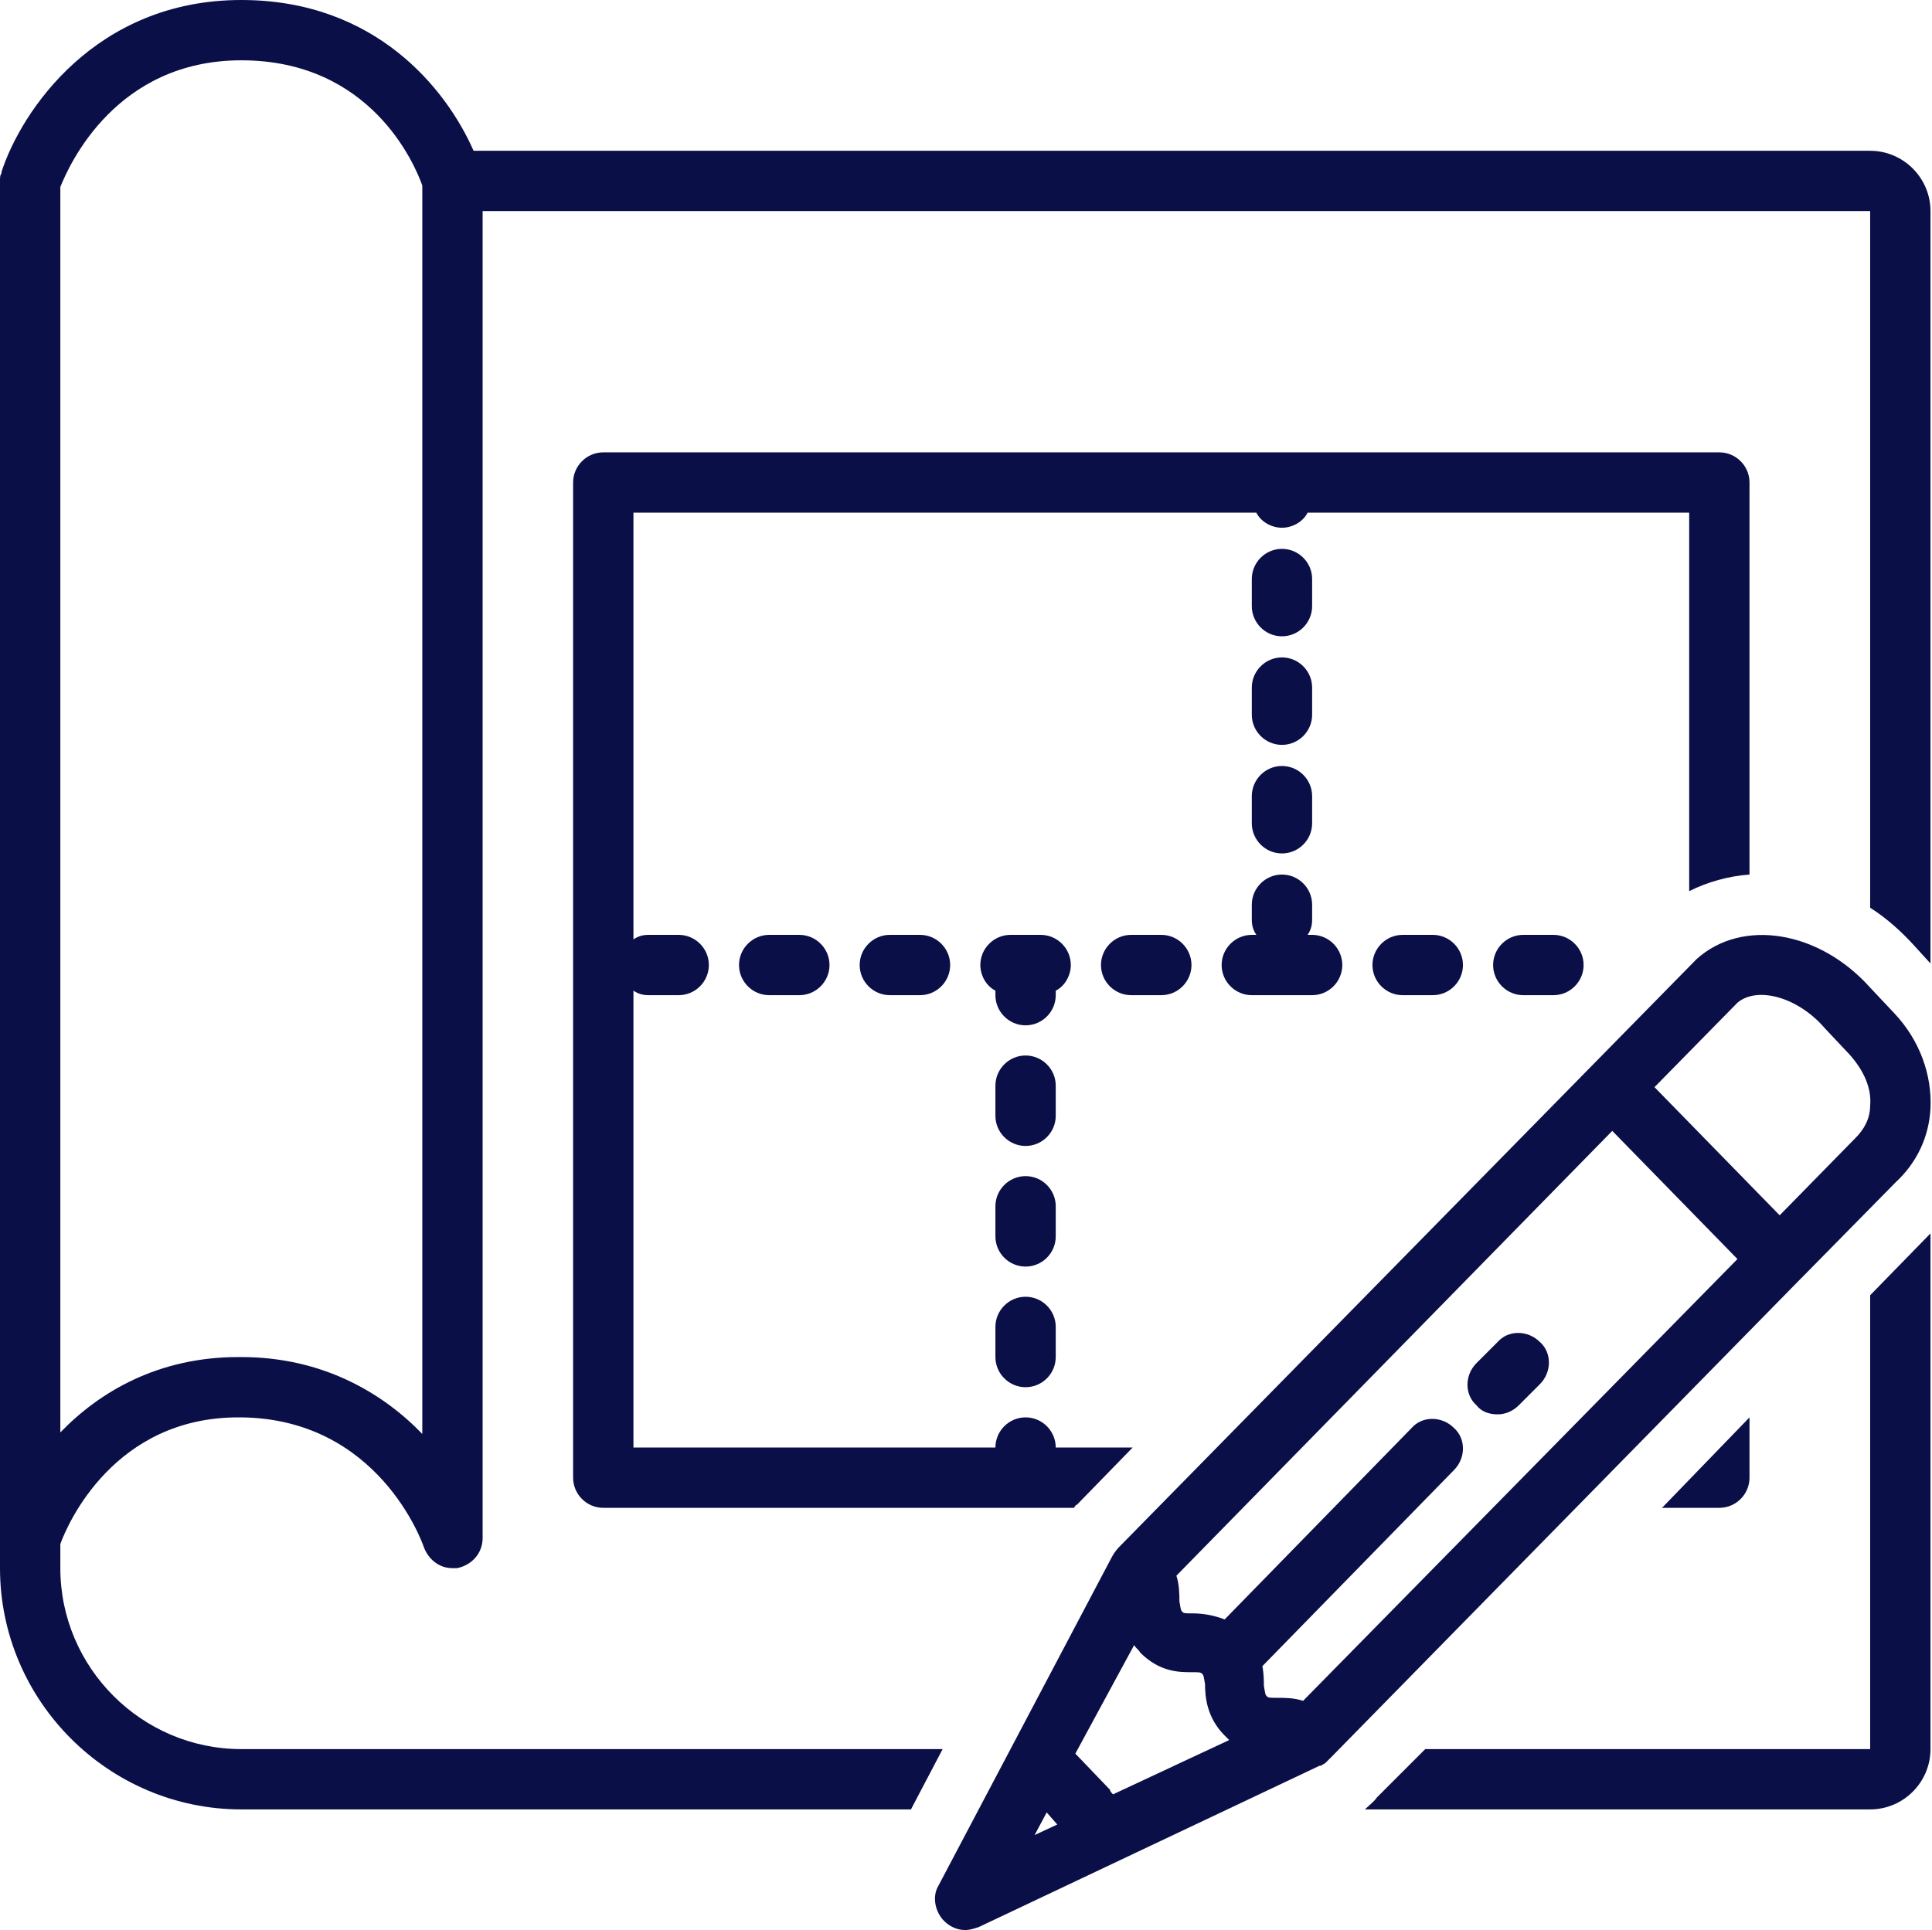 <?xml version="1.0" encoding="UTF-8" standalone="no"?><svg xmlns="http://www.w3.org/2000/svg" xmlns:xlink="http://www.w3.org/1999/xlink" fill="#0b0f47" height="128" preserveAspectRatio="xMidYMid meet" version="1" viewBox="0.0 0.0 128.1 128.0" width="128.1" zoomAndPan="magnify"><g id="change1_1"><path d="M83,47.4c0,1.1,0.9,2,2,2s2-0.9,2-2v-1.8c0-1.1-0.9-2-2-2s-2,0.9-2,2V47.4z"/></g><g id="change1_2"><path d="M85,42.2c1.1,0,2-0.9,2-2v-1.8c0-1.1-0.9-2-2-2s-2,0.9-2,2v1.8C83,41.3,83.9,42.2,85,42.2z"/></g><g id="change1_3"><path d="M83,54.6c0,1.1,0.9,2,2,2s2-0.9,2-2v-1.8c0-1.1-0.9-2-2-2s-2,0.9-2,2V54.6z"/></g><g id="change1_4"><path d="M59,62c-1.1,0-2,0.9-2,2s0.9,2,2,2h2c1.1,0,2-0.9,2-2s-0.9-2-2-2H59z"/></g><g id="change1_5"><path d="M51,62c-1.1,0-2,0.9-2,2s0.9,2,2,2h2c1.1,0,2-0.9,2-2s-0.9-2-2-2H51z"/></g><g id="change1_6"><path d="M75,62c-1.1,0-2,0.9-2,2s0.9,2,2,2h2c1.1,0,2-0.9,2-2s-0.9-2-2-2H75z"/></g><g id="change1_7"><path d="M81,64c0,1.1,0.9,2,2,2h2h2c1.1,0,2-0.9,2-2s-0.9-2-2-2h-0.3c0.2-0.3,0.3-0.6,0.3-1v-1c0-1.1-0.9-2-2-2s-2,0.9-2,2v1 c0,0.4,0.1,0.7,0.3,1H83C81.9,62,81,62.9,81,64z"/></g><g id="change1_8"><path d="M70,65.7c0.6-0.3,1-1,1-1.7c0-1.1-0.9-2-2-2h-2c-1.1,0-2,0.9-2,2c0,0.7,0.4,1.4,1,1.7V66c0,1.1,0.9,2,2,2s2-0.9,2-2V65.7z"/></g><g id="change1_9"><path d="M70,80c0-1.1-0.9-2-2-2s-2,0.9-2,2v2c0,1.1,0.9,2,2,2s2-0.9,2-2V80z"/></g><g id="change1_10"><path d="M68,86c-1.1,0-2,0.9-2,2v2c0,1.1,0.9,2,2,2s2-0.9,2-2v-2C70,86.9,69.1,86,68,86z"/></g><g id="change1_11"><path d="M70,72c0-1.1-0.9-2-2-2s-2,0.9-2,2v2c0,1.1,0.9,2,2,2s2-0.9,2-2V72z"/></g><g id="change1_12"><path d="M116,98v-4l-5.8,6h3.8C115.1,100,116,99.1,116,98z"/></g><g id="change1_13"><path d="M116,58V32c0-1.1-0.9-2-2-2H40c-1.1,0-2,0.9-2,2v66c0,1.1,0.9,2,2,2h31.2c0.1-0.1,0.1-0.2,0.2-0.2l3.7-3.8H70 c0-1.1-0.9-2-2-2s-2,0.9-2,2H42V65.7c0.3,0.2,0.6,0.3,1,0.3h2c1.1,0,2-0.9,2-2s-0.9-2-2-2h-2c-0.4,0-0.7,0.1-1,0.3V34h41.3 c0.3,0.6,1,1,1.7,1s1.4-0.4,1.7-1H112v25.1C113.2,58.5,114.6,58.1,116,58z"/></g><g id="change1_14"><path d="M101,62c-1.1,0-2,0.9-2,2s0.9,2,2,2h2c1.1,0,2-0.9,2-2s-0.9-2-2-2H101z"/></g><g id="change1_15"><path d="M93,62c-1.1,0-2,0.9-2,2s0.9,2,2,2h2c1.1,0,2-0.9,2-2s-0.9-2-2-2H93z"/></g><g id="change1_16"><path d="M16,120h44.4l2.1-4H16c-6.6,0-12-5.4-12-12v-1.6C4.5,101,7.6,94,15.8,94c0.1,0,0.1,0,0.2,0c9.1,0.1,12,8.3,12.1,8.6 c0.3,0.8,1,1.4,1.9,1.4c0.1,0,0.2,0,0.3,0c1-0.2,1.7-1,1.7-2V14h92v46.2c1.1,0.7,2.1,1.6,3,2.6l1,1.1V14c0-2.2-1.8-4-4-4H31.4 C29.6,5.9,24.9,0,16,0C6.3,0,1.4,7.4,0.1,11.4c0,0,0,0,0,0.1C0,11.6,0,11.8,0,12v90v2C0,112.8,7.2,120,16,120z M4,12.4 C4.6,10.9,7.7,4,16,4c8.6,0,11.5,6.9,12,8.3v82.8c-2.6-2.7-6.6-5.1-12-5.1c-0.1,0-0.1,0-0.2,0c-5.3,0-9.2,2.3-11.8,5V12.4z"/></g><g id="change1_17"><path d="M91.3,119.2c-0.2,0.3-0.5,0.5-0.8,0.8H124c2.2,0,4-1.8,4-4V81.8l-4,4.1V116H94.5L91.3,119.2z"/></g><g id="change1_18"><path d="M62.6,127.4c0.4,0.4,0.9,0.6,1.4,0.6c0.3,0,0.6-0.1,0.9-0.2l22.6-10.7c0,0,0.1,0,0.1,0l0,0c0,0,0,0,0,0 c0.1-0.1,0.2-0.1,0.3-0.2c0,0,0.1-0.1,0.1-0.1c0,0,0.1-0.1,0.1-0.1c0,0,0.1-0.1,0.1-0.1c0,0,0,0,0.1-0.1l31-31.6c0,0,0,0,0.1-0.1 c0,0,0.1-0.1,0.1-0.1l6.2-6.3c1.4-1.3,2.2-3,2.3-4.9c0.1-2.2-0.7-4.5-2.4-6.3l-1.6-1.7c-3.4-3.8-8.5-4.6-11.5-1.9 c0,0-0.1,0.1-0.1,0.1l-38.2,38.9c0,0,0,0,0,0c0,0,0,0,0,0c-0.2,0.2-0.4,0.5-0.5,0.7l-11.5,21.8C61.8,125.8,62,126.8,62.6,127.4z M69.4,120.2l0.7,0.8l-1.5,0.7L69.4,120.2z M75.2,109.1c0.1,0.2,0.3,0.3,0.4,0.5c1.3,1.3,2.6,1.3,3.4,1.3c0.5,0,0.6,0,0.7,0.1 c0.1,0.1,0.1,0.1,0.2,0.7c0,0.8,0.1,2.2,1.3,3.4c0.1,0.1,0.2,0.2,0.3,0.3l-7.7,3.6c-0.1-0.1-0.2-0.2-0.2-0.3l-2.3-2.4L75.2,109.1z M106.9,75l8.3,8.5l-28.8,29.3c-0.6-0.2-1.2-0.2-1.7-0.2c-0.5,0-0.6,0-0.7-0.1c-0.1-0.1-0.1-0.1-0.2-0.7c0-0.3,0-0.8-0.1-1.3 l12.7-13c0.8-0.8,0.8-2.1,0-2.8c-0.8-0.8-2.1-0.8-2.8,0l-12.4,12.7c-0.8-0.3-1.5-0.4-2.1-0.4c-0.5,0-0.6,0-0.7-0.1 c-0.1-0.1-0.1-0.1-0.2-0.7c0-0.4,0-1.1-0.2-1.7L106.9,75z M115.2,66.5c1.3-1.1,4-0.4,5.8,1.7l1.6,1.7c1,1.1,1.5,2.3,1.4,3.4 c0,0.9-0.4,1.6-1,2.2c0,0-0.1,0.1-0.1,0.1l-4.9,5l-8.3-8.5L115.2,66.5z"/></g><g id="change1_19"><path d="M99.3,93.8c0.5,0,1-0.2,1.4-0.6l1.4-1.4c0.8-0.8,0.8-2.1,0-2.8c-0.8-0.8-2.1-0.8-2.8,0l-1.4,1.4c-0.8,0.8-0.8,2.1,0,2.8 C98.2,93.6,98.7,93.8,99.3,93.8z"/></g></svg>